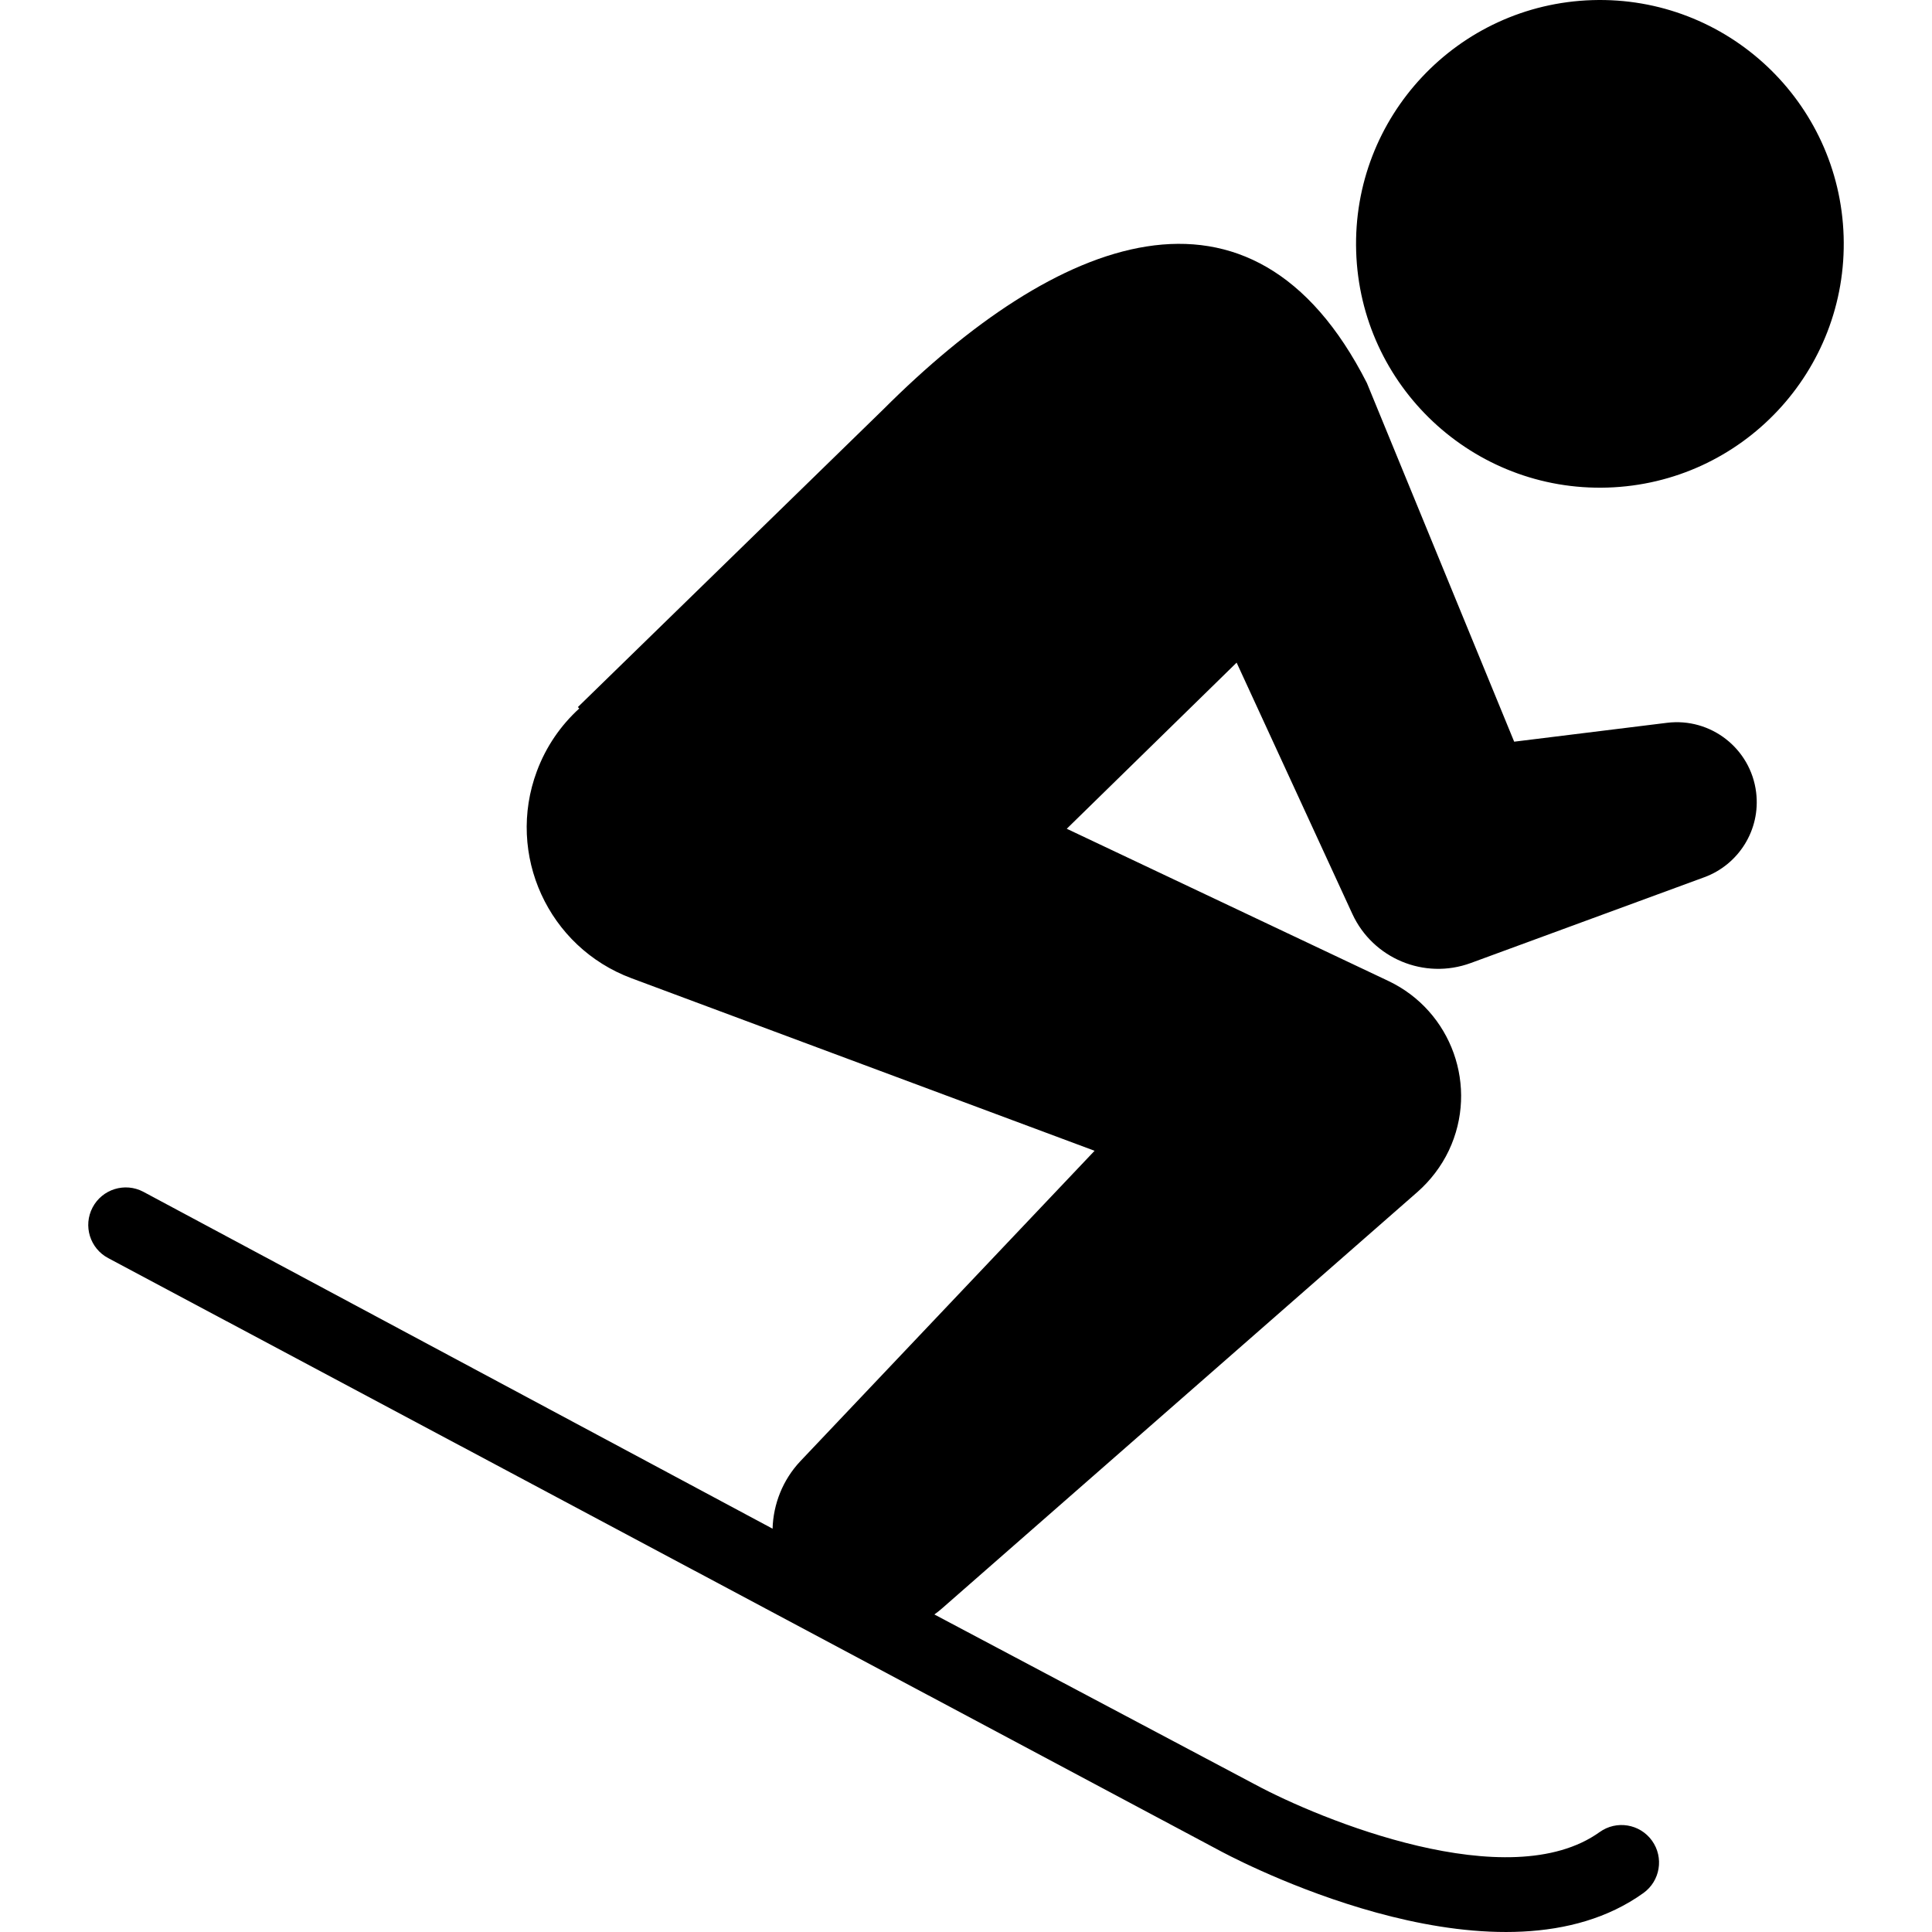 <?xml version="1.0" encoding="iso-8859-1"?>
<!-- Uploaded to: SVG Repo, www.svgrepo.com, Generator: SVG Repo Mixer Tools -->
<svg fill="#000000" height="800px" width="800px" version="1.1" id="Capa_1" xmlns="http://www.w3.org/2000/svg" xmlns:xlink="http://www.w3.org/1999/xlink" 
	 viewBox="0 0 379.999 379.999" xml:space="preserve">
<g>
	<g id="Layer_1_5_">
		<g>
			<path d="M327.874,142.167l-30.055,3.713l-28.975-70.559c-22.693-44.579-61.16-28.75-95.164,5.252l-60.021,58.5l0.273,0.279
				c-3.609,3.285-6.516,7.45-8.338,12.338c-6.104,16.384,2.23,34.613,18.613,40.718l91.082,33.936l-57.859,61.04
				c-3.486,3.701-5.336,8.466-5.475,13.29L28.181,234.403c-3.605-1.901-8.068-0.52-9.971,3.086c-1.9,3.605-0.52,8.07,3.086,9.97
				l218.533,116.503c0.098,0.052,0.287,0.157,0.57,0.304c6.17,3.253,55.121,27.947,82.834,8.071
				c3.313-2.375,4.07-6.986,1.695-10.298c-2.377-3.313-6.986-4.07-10.297-1.696c-17.828,12.786-54.943-2.432-67.836-9.393
				l-63.018-33.406c0.514-0.371,1.018-0.763,1.504-1.189l93.553-81.943c2.467-2.18,4.639-4.964,6.137-8.127
				c5.918-12.505,0.578-27.439-11.928-33.357l-2.078-0.984l-61.148-28.938l33.41-32.675l21.611,46.93l1.17,2.541
				c4.031,8.69,14.123,12.974,23.275,9.612l45.939-16.875c6.709-2.463,11.1-9.294,10.186-16.691
				C344.345,147.228,336.493,141.103,327.874,142.167z"/>
			<path d="M362.618,46.456c-0.832-26.475-22.969-47.263-49.443-46.432c-26.477,0.831-47.264,22.968-46.434,49.441
				c0.832,26.478,22.969,47.265,49.443,46.434C342.659,95.067,363.448,72.931,362.618,46.456z"/>
		</g>
	</g>
</g>
</svg>